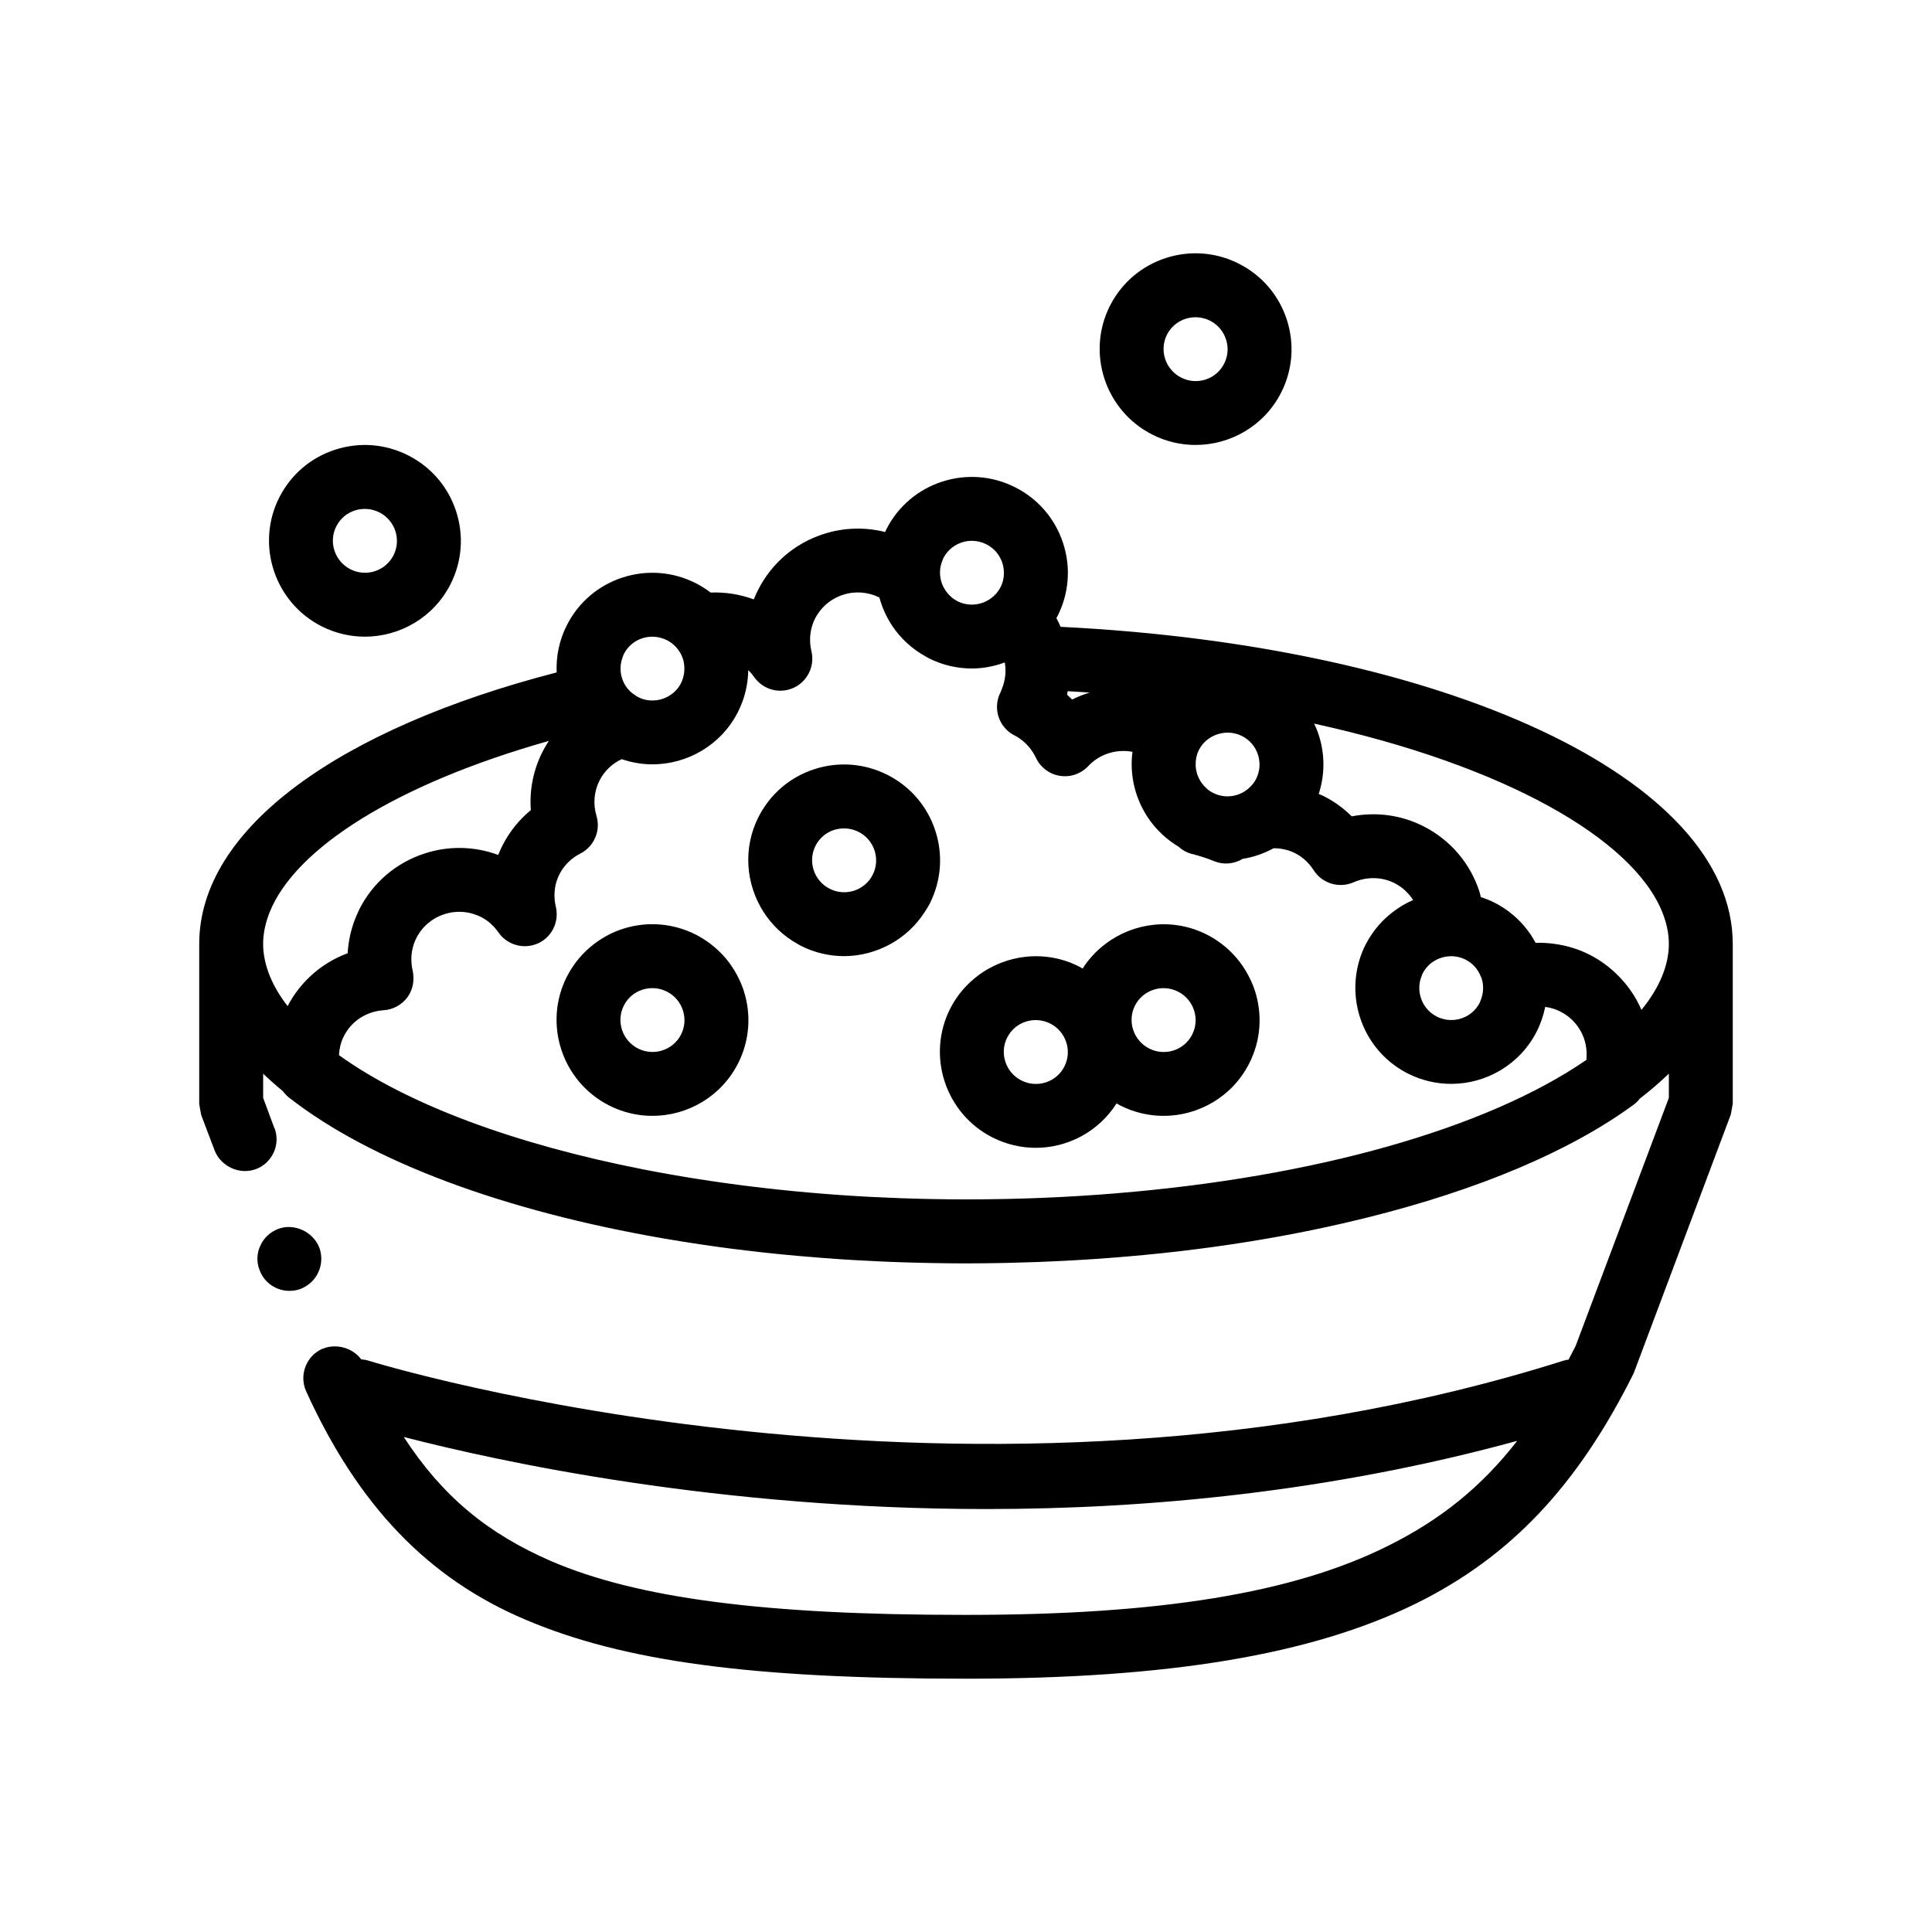 <?xml version="1.0" encoding="UTF-8"?>
<!-- Uploaded to: ICON Repo, www.iconrepo.com, Generator: ICON Repo Mixer Tools -->
<svg fill="#000000" width="800px" height="800px" version="1.1" viewBox="144 144 512 512" xmlns="http://www.w3.org/2000/svg">
 <path d="m223.67 485.57c-0.012 0.004-0.02 0.016-0.035 0.02-0.926 0.336-1.945 0.504-2.961 0.504-3.477 0-6.691-2.203-7.879-5.496-0.84-2.117-0.762-4.41 0.172-6.434 0.934-2.117 2.625-3.648 4.742-4.488l0.004-0.004c4.231-1.605 9.309 0.762 10.922 4.996 0.762 2.117 0.676 4.41-0.25 6.434-0.938 2.102-2.617 3.621-4.715 4.469zm379.53-91.422v42.328l-0.516 2.875-25.738 68.574c-14.898 29.891-32.676 48.684-57.738 61.047-27.609 13.547-65.453 19.902-119.21 19.902-56.809 0-90.594-4.574-116.59-15.578-25.91-10.922-44.449-30.23-58.254-60.539-1.945-4.231-0.082-9.309 4.152-11.262 0.102-0.047 0.207-0.059 0.301-0.102 3.582-1.438 7.883-0.152 10.125 2.852 0.648 0.047 1.293 0.145 1.941 0.348 1.586 0.516 160.31 49.367 316.64 0.012 0.453-0.145 0.906-0.227 1.367-0.289 0.625-1.18 1.246-2.359 1.863-3.582l24.723-65.793v-6.414c-2.348 2.258-4.891 4.465-7.684 6.606-0.469 0.598-1.008 1.148-1.629 1.605-16.984 12.473-41.488 22.672-70.543 29.902-0.266 0.066-0.539 0.133-0.805 0.203-1.977 0.488-3.984 0.957-6 1.422-21.539 4.949-45.578 8.309-71.293 9.742-1.199 0.066-2.41 0.125-3.617 0.188-1.891 0.09-3.777 0.176-5.672 0.246-2.312 0.086-4.641 0.156-6.977 0.211-0.957 0.02-1.914 0.039-2.871 0.059-3.039 0.055-6.09 0.098-9.176 0.098-3.117 0-6.211-0.039-9.297-0.098-0.902-0.016-1.809-0.035-2.707-0.059-2.555-0.055-5.09-0.137-7.613-0.23-0.961-0.035-1.926-0.074-2.887-0.121-2.348-0.102-4.684-0.227-7.008-0.359-1.32-0.074-2.641-0.16-3.949-0.246-1.652-0.109-3.293-0.23-4.938-0.359-2.07-0.156-4.137-0.328-6.188-0.516-1.617-0.145-3.234-0.293-4.836-0.453-1.441-0.145-2.871-0.297-4.301-0.453-1.512-0.168-3.012-0.344-4.516-0.523-1.281-0.152-2.559-0.301-3.828-0.465-2.484-0.324-4.949-0.664-7.391-1.023-0.848-0.121-1.688-0.258-2.527-0.383-2.519-0.383-5.027-0.785-7.5-1.211-0.145-0.023-0.289-0.047-0.434-0.07-42.273-7.285-77.711-20.309-99.566-37.43-0.613-0.484-1.125-1.062-1.582-1.676-1.84-1.508-3.57-3.039-5.195-4.594v6.414l2.957 7.965c0 0.082 0.086 0.082 0.086 0.082 0.762 2.117 0.68 4.41-0.258 6.438-0.934 2.023-2.621 3.637-4.734 4.398h-0.012c-4.316 1.605-9.305-0.766-10.914-4.996l-3.559-9.402-0.508-2.875v-42.414c0-30.738 37.434-57.141 94.727-71.953-0.18-4.211 0.672-8.523 2.711-12.539h0.004c3.078-6.055 8.328-10.535 14.793-12.625 6.449-2.086 13.34-1.535 19.387 1.531 1.391 0.711 2.691 1.543 3.906 2.469 3.879-0.152 7.758 0.449 11.441 1.812 0.344-0.855 0.719-1.715 1.148-2.539 3.598-7.078 9.738-12.316 17.289-14.766 5.379-1.754 11.012-1.898 16.367-0.551 0.117-0.242 0.207-0.492 0.328-0.734h0.004c6.344-12.484 21.676-17.461 34.18-11.094 6.051 3.074 10.543 8.316 12.652 14.766 2.106 6.453 1.578 13.348-1.5 19.387-0.086 0.168-0.195 0.312-0.281 0.473 0.402 0.762 0.781 1.531 1.125 2.328 101.68 5.008 178.12 40.102 178.12 84.035zm-38.789 30.742c0.016-0.109 0.004-0.227 0.016-0.344 0.457-5.098-2.16-10.055-6.891-12.461-1.289-0.66-2.656-1.062-4.039-1.246-0.453 2.242-1.195 4.445-2.258 6.535-4.473 8.797-13.41 13.863-22.672 13.863-3.879 0-7.812-0.891-11.504-2.762-9.82-4.996-14.984-15.531-13.684-25.871 0.352-2.816 1.164-5.621 2.523-8.293l0.012-0.012c0.031-0.059 0.066-0.109 0.098-0.168 1.777-3.43 4.246-6.266 7.141-8.469 1.656-1.258 3.445-2.328 5.34-3.144-1.215-1.863-2.856-3.422-4.891-4.453-3.359-1.719-7.344-1.805-10.934-0.23-3.762 1.637-8.238 0.324-10.504-3.176-1.289-2.012-2.934-3.531-4.887-4.523-1.82-0.926-3.789-1.352-5.758-1.34-2.559 1.395-5.332 2.359-8.207 2.816-2.266 1.352-5.031 1.629-7.512 0.625-1.84-0.75-3.797-1.414-5.906-1.926-1.391-0.344-2.625-1.059-3.664-2.004-8.82-5.301-13.383-15.27-12.113-25.066-4.207-0.797-8.688 0.539-11.73 3.793-1.918 2.039-4.672 3.008-7.492 2.578-2.766-0.438-5.144-2.207-6.344-4.742-0.875-1.848-2.578-4.387-5.703-5.977-2.004-1.02-3.527-2.797-4.219-4.934-0.695-2.133-0.516-4.453 0.504-6.453 0.168-0.328 0.262-0.68 0.398-1.02 0.898-2.211 1.16-4.59 0.75-6.926-2.793 1.02-5.738 1.598-8.734 1.598-3.875 0-7.809-0.883-11.496-2.762-0.215-0.109-0.406-0.242-0.621-0.359-3.734-2.035-6.769-4.871-8.988-8.195-1.535-2.309-2.672-4.84-3.391-7.496-3.027-1.492-6.445-1.758-9.637-0.719-3.246 1.047-5.883 3.301-7.43 6.332-0.551 1.082-0.875 2.144-1.074 3.168-0.414 2.125-0.207 4.066 0.133 5.496 0.238 1.008 0.281 2.016 0.156 2.996-0.359 2.867-2.172 5.441-4.938 6.68-3.691 1.676-8.062 0.465-10.398-2.867-0.484-0.691-1.02-1.293-1.57-1.855-0.039 2.891-0.562 5.762-1.598 8.508-0.332 0.883-0.699 1.758-1.137 2.613-4.481 8.797-13.422 13.863-22.68 13.863-2.719 0-5.457-0.469-8.125-1.375-2.508 1.164-4.578 3.113-5.863 5.648-1.473 2.887-1.758 6.227-0.816 9.391 1.168 3.914-0.621 8.105-4.254 9.965-2.445 1.25-4.363 3.148-5.562 5.508-1.691 3.324-1.445 6.543-0.945 8.656 0.102 0.438 0.156 0.871 0.191 1.309 0.266 3.512-1.668 6.887-4.969 8.367-0.09 0.039-0.188 0.059-0.281 0.102-2.086 0.855-4.363 0.812-6.359 0-1.473-0.598-2.797-1.594-3.758-2.973-1.281-1.824-2.828-3.211-4.602-4.109-3.059-1.559-6.539-1.832-9.777-0.777-3.246 1.047-5.883 3.293-7.43 6.332-0.262 0.508-0.465 1.02-0.641 1.523-0.969 2.781-0.734 5.375-0.309 7.176 0.102 0.43 0.125 0.863 0.16 1.289 0.16 2.023-0.363 4.051-1.582 5.703-1.48 2-3.769 3.258-6.258 3.422-4.586 0.309-8.531 2.863-10.555 6.848-0.004 0-0.004 0.012-0.004 0.012-0.848 1.656-1.188 3.289-1.285 4.75-0.004 0.102-0.02 0.203-0.023 0.297 18.293 13.16 46.84 23.648 80.684 30.285 18.488 3.621 38.555 6.102 59.41 7.238 0.398 0.02 0.797 0.039 1.195 0.059 2.481 0.125 4.961 0.23 7.461 0.324 1.918 0.07 3.84 0.133 5.773 0.176 0.977 0.02 1.961 0.039 2.949 0.059 2.887 0.051 5.785 0.09 8.691 0.09 3.023 0 6.019-0.039 9.02-0.09 0.711-0.016 1.422-0.023 2.137-0.039 2.856-0.066 5.707-0.145 8.535-0.262 0.57-0.02 1.133-0.051 1.703-0.074 2.5-0.105 4.984-0.238 7.457-0.379 0.562-0.035 1.129-0.066 1.688-0.102 2.949-0.18 5.871-0.398 8.777-0.629 0.176-0.016 0.352-0.031 0.527-0.047 52.375-4.293 97.879-17 124.57-35.344zm-350.68-30.742c0 2.801 0.621 5.633 1.758 8.465 1.078 2.68 2.676 5.359 4.727 8.02 1.605-3.066 3.688-5.758 6.137-8.02 2.82-2.609 6.125-4.648 9.77-5.984 0.047-0.836 0.145-1.656 0.262-2.481 0.402-2.938 1.254-5.793 2.527-8.469 0.117-0.242 0.203-0.488 0.324-0.73 3.598-7.078 9.738-12.316 17.297-14.766 6.438-2.106 13.246-1.926 19.496 0.387 0.336-0.855 0.719-1.707 1.145-2.539 1.844-3.633 4.394-6.785 7.5-9.344-0.395-5.34 0.664-10.68 3.125-15.516 0.5-0.984 1.059-1.914 1.652-2.82-40.414 11.422-67.133 28.395-73.961 45.328-1.137 2.832-1.758 5.668-1.758 8.469zm107.01-80.492c-2.039-1.023-4.336-1.199-6.492-0.52-2.152 0.695-3.894 2.18-4.918 4.191-0.141 0.273-0.215 0.555-0.324 0.832-1.094 2.875-0.539 6.051 1.336 8.352 0.562 0.691 1.266 1.281 2.051 1.773 0.227 0.145 0.434 0.312 0.68 0.438 2.551 1.301 5.445 1.176 7.805-0.066 1.5-0.785 2.781-2.004 3.602-3.617 0.203-0.398 0.344-0.812 0.48-1.223 0.316-0.969 0.441-1.969 0.398-2.984-0.035-0.754-0.137-1.512-0.379-2.246-0.379-1.148-0.992-2.172-1.785-3.043-0.68-0.754-1.484-1.395-2.418-1.875-0.016 0-0.023-0.008-0.035-0.012zm73.254-21.73c-0.07 0.145-0.105 0.293-0.172 0.438-1.254 2.848-0.805 6.035 0.957 8.418 0.762 1.027 1.734 1.918 2.953 2.539 2.992 1.512 6.449 1.074 8.957-0.812 0.992-0.742 1.848-1.691 2.449-2.867 0.785-1.551 1.062-3.266 0.832-4.949-0.07-0.504-0.176-1.008-0.332-1.5-0.707-2.156-2.203-3.914-4.227-4.938-4.199-2.133-9.297-0.48-11.418 3.672zm142.5 116.87c0.66-1.785 0.742-3.707 0.141-5.535-0.074-0.227-0.191-0.43-0.281-0.645-0.777-1.848-2.125-3.371-3.945-4.293-1.578-0.797-3.285-1.055-4.922-0.848-2.691 0.336-5.168 1.945-6.488 4.519-0.102 0.203-0.156 0.418-0.238 0.621-0.25 0.609-0.43 1.23-0.523 1.855-0.57 3.535 1.137 7.203 4.504 8.922 1.582 0.801 3.289 1.062 4.922 0.863 2.695-0.336 5.168-1.949 6.481-4.539 0.145-0.301 0.238-0.613 0.352-0.922zm-70.43-69.992c-1.809 0.734-3.379 2.062-4.332 3.926-0.645 1.266-0.898 2.621-0.875 3.949 0.031 1.727 0.59 3.402 1.598 4.812 0.766 1.066 1.762 1.996 3.012 2.629 3.375 1.715 7.309 0.953 9.836-1.578 0.605-0.609 1.16-1.289 1.566-2.102 1.027-2.019 1.199-4.309 0.5-6.449-0.699-2.156-2.203-3.91-4.227-4.938-2.301-1.156-4.871-1.152-7.078-0.25zm-39.129-11.633c-0.055 0.312-0.074 0.625-0.145 0.934 0.457 0.414 0.902 0.836 1.34 1.273 1.492-0.762 3.055-1.344 4.641-1.848-1.934-0.133-3.879-0.254-5.836-0.359zm157.57 75.445c1.145-2.832 1.758-5.664 1.758-8.465 0-2.805-0.621-5.637-1.758-8.469-7.809-19.371-41.625-38.82-92.242-49.914 0.453 0.957 0.867 1.934 1.199 2.957 1.688 5.168 1.656 10.609 0.012 15.68 0.488 0.215 0.988 0.406 1.465 0.648 2.672 1.355 5.129 3.148 7.285 5.289 6.457-1.25 13.113-0.371 19.035 2.641 7.078 3.602 12.34 9.738 14.801 17.281 0.16 0.488 0.242 0.988 0.379 1.477 1.234 0.402 2.453 0.875 3.641 1.48 1.391 0.707 2.68 1.535 3.894 2.453 2.891 2.195 5.262 4.973 6.973 8.184 1.699-0.051 3.394 0.047 5.09 0.289 3.144 0.441 6.254 1.355 9.18 2.84 2.922 1.484 5.477 3.406 7.672 5.621 2.606 2.629 4.672 5.688 6.109 9.02 2.441-2.977 4.289-5.996 5.508-9.012zm-333.51 122.19c10.258 15.75 22.234 25.613 39.105 32.926 22.859 9.824 56.559 14.227 109.13 14.227h1.109c50.965 0 86.363-5.762 111.33-18.207 13.926-6.883 24.844-15.613 34.406-27.91-49.062 13.41-97.371 18.07-140.69 18.07-71.004-0.004-128.61-12.441-154.39-19.105zm139.37-141.29c-0.387 0.766-0.852 1.461-1.305 2.168-2.324 3.621-5.441 6.484-9.027 8.469-3.769 2.082-8.016 3.231-12.348 3.231-3.875 0-7.805-0.891-11.488-2.762-0.289-0.145-0.543-0.316-0.82-0.469-3.785-2.106-6.828-5.039-9.023-8.469-4.711-7.352-5.547-16.914-1.32-25.227h0.004c3.078-6.051 8.328-10.535 14.793-12.625 6.449-2.082 13.34-1.535 19.387 1.531 6.051 3.078 10.539 8.316 12.652 14.766 2.102 6.453 1.566 13.336-1.504 19.387zm-14.602-14.121c-0.707-2.156-2.207-3.914-4.227-4.938-2.023-1.027-4.328-1.188-6.492-0.52-2.152 0.695-3.894 2.18-4.918 4.191-2.117 4.16-0.438 9.27 3.738 11.395 4.168 2.137 9.297 0.465 11.406-3.68 1.02-2.004 1.195-4.301 0.492-6.449zm100.77 37.07c2.109 6.457 1.582 13.348-1.496 19.387-4.473 8.797-13.41 13.863-22.672 13.863-3.879 0-7.812-0.891-11.504-2.762-0.328-0.168-0.629-0.367-0.953-0.543-4.758 7.481-12.93 11.773-21.41 11.773-3.879 0-7.812-0.898-11.504-2.762-12.504-6.367-17.508-21.688-11.164-34.168 1.789-3.512 4.309-6.402 7.254-8.641 7.531-5.715 17.973-7.012 26.922-2.453 0.312 0.156 0.598 0.348 0.902 0.516 1.637-2.578 3.699-4.758 6.027-6.523 7.523-5.719 17.957-7.027 26.938-2.457 1.391 0.707 2.68 1.535 3.894 2.457 2.977 2.262 5.391 5.141 7.117 8.465 0.648 1.227 1.207 2.504 1.648 3.848zm-16.102 5.266c-0.707-2.16-2.203-3.91-4.227-4.938-4.176-2.117-9.297-0.469-11.41 3.672-2.117 4.16-0.43 9.27 3.738 11.395 4.191 2.137 9.297 0.488 11.402-3.68 1.027-2.016 1.203-4.309 0.496-6.449zm-34.359 14.914c1.023-2.016 1.199-4.309 0.492-6.449-0.707-2.156-2.203-3.914-4.227-4.938-4.203-2.121-9.297-0.473-11.41 3.672-2.117 4.16-0.438 9.27 3.738 11.395 4.195 2.129 9.289 0.48 11.406-3.68zm-208.04-150.85h0.004c3.074-6.055 8.328-10.535 14.793-12.625 6.453-2.086 13.348-1.547 19.387 1.531 6.051 3.078 10.539 8.316 12.652 14.773 2.109 6.453 1.578 13.336-1.496 19.387-4.481 8.797-13.422 13.863-22.68 13.863-3.875 0-7.805-0.898-11.492-2.762-12.504-6.375-17.504-21.695-11.168-34.168zm20.016 3.481c-2.152 0.695-3.894 2.18-4.918 4.191-2.117 4.16-0.438 9.27 3.738 11.391 4.172 2.137 9.297 0.465 11.406-3.68 1.02-2.012 1.199-4.309 0.5-6.449-0.707-2.156-2.207-3.91-4.227-4.938-2.047-1.031-4.344-1.195-6.5-0.516zm200.12-54.285 0.012-0.012c6.352-12.473 21.68-17.445 34.172-11.082 6.051 3.078 10.539 8.316 12.652 14.766 2.106 6.457 1.578 13.348-1.496 19.391-4.473 8.797-13.41 13.863-22.672 13.863-3.875 0-7.812-0.891-11.496-2.762-12.5-6.359-17.508-21.684-11.172-34.164zm15.102 7.672c-2.117 4.16-0.43 9.27 3.738 11.395 4.203 2.137 9.297 0.488 11.402-3.68 1.027-2.016 1.199-4.309 0.492-6.449-0.707-2.156-2.203-3.914-4.227-4.938-4.176-2.109-9.285-0.469-11.406 3.672zm-112.2 173.8c2.106 6.457 1.578 13.336-1.496 19.387-4.481 8.797-13.422 13.863-22.68 13.863-3.875 0-7.805-0.891-11.492-2.762-12.5-6.363-17.504-21.684-11.16-34.164h0.004c0.031-0.059 0.066-0.117 0.098-0.176 1.75-3.371 4.18-6.227 7.117-8.465 2.258-1.719 4.793-3.09 7.57-3.984 6.449-2.086 13.34-1.535 19.387 1.531 1.387 0.707 2.676 1.535 3.891 2.457 2.984 2.262 5.394 5.141 7.125 8.465 0.633 1.227 1.199 2.504 1.637 3.848zm-16.098 5.266c-0.707-2.16-2.207-3.91-4.227-4.938-2.039-1.031-4.336-1.199-6.492-0.52-2.152 0.695-3.894 2.18-4.918 4.191-2.117 4.16-0.438 9.27 3.738 11.395 4.172 2.121 9.289 0.465 11.406-3.68 1.016-2.012 1.195-4.309 0.492-6.449z"/>
</svg>